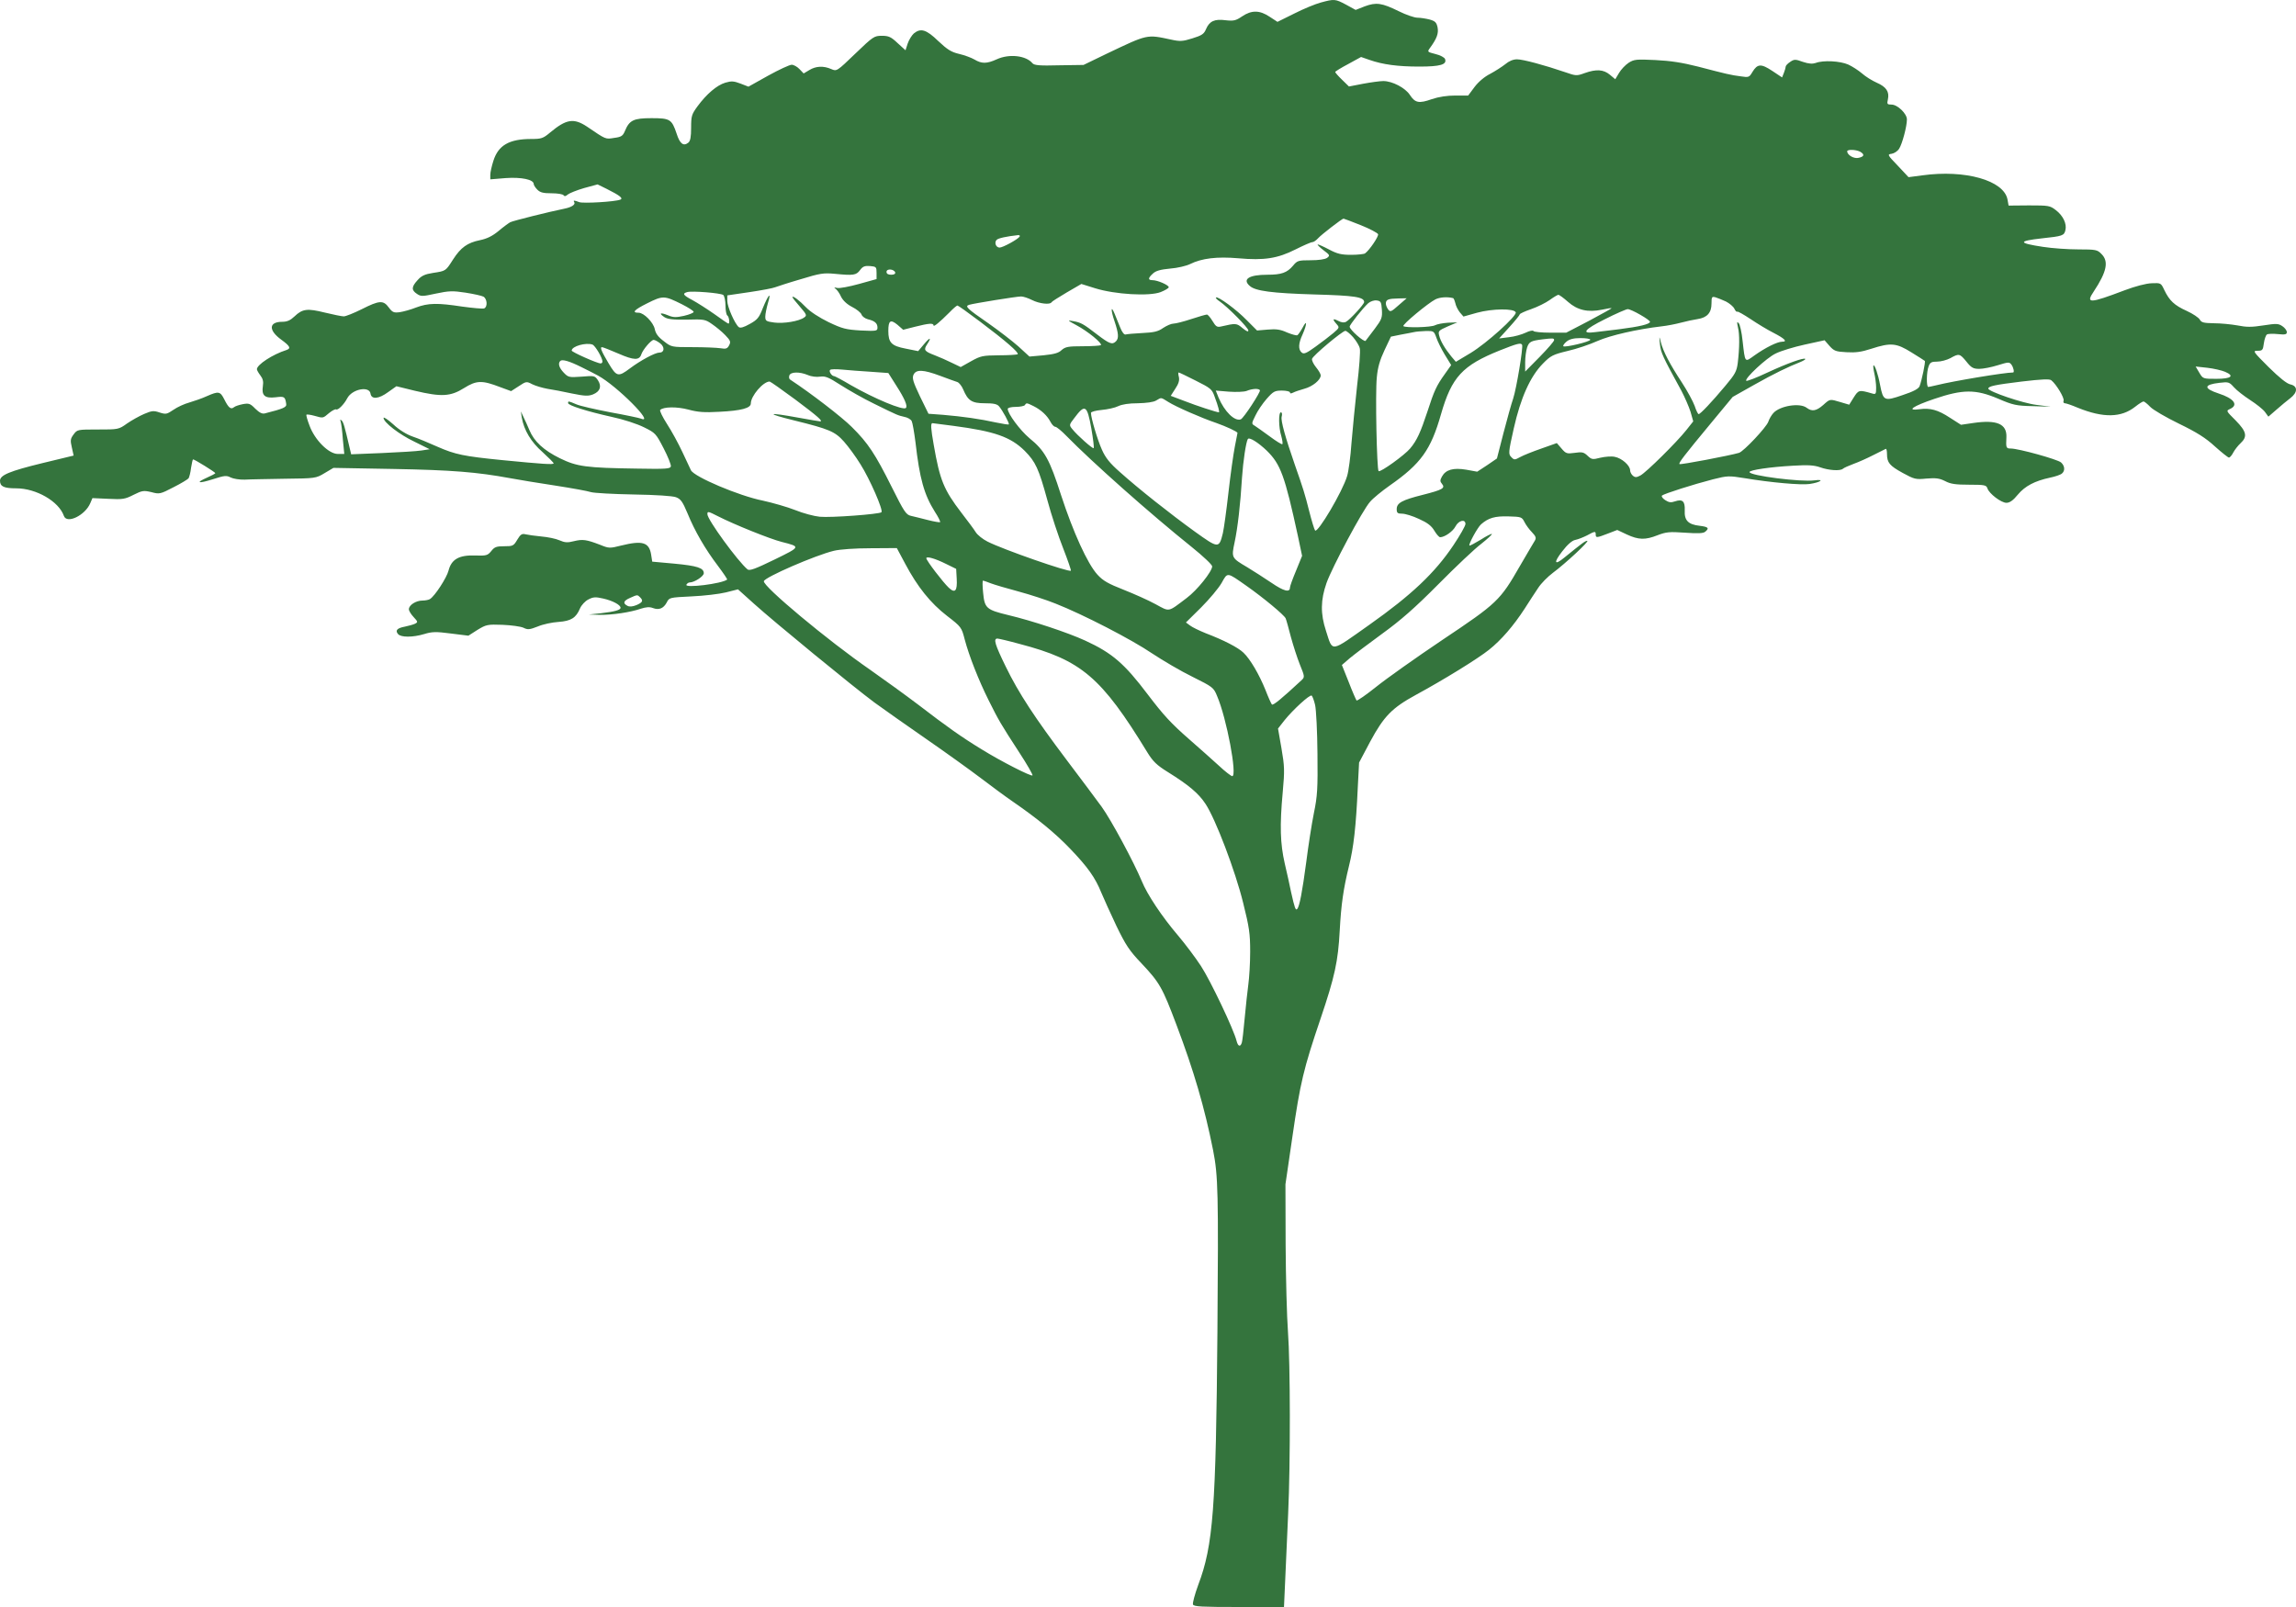<svg width="140" height="98" viewBox="0 0 140 98" fill="none" xmlns="http://www.w3.org/2000/svg">
<path d="M80.543 0.152C80.212 0.24 79.484 0.538 78.921 0.825L77.895 1.333L77.421 1.024C76.814 0.616 76.318 0.605 75.733 1.002C75.358 1.256 75.226 1.289 74.729 1.234C74.056 1.145 73.747 1.289 73.538 1.775C73.416 2.073 73.284 2.161 72.71 2.338C72.115 2.525 71.96 2.536 71.409 2.415C69.908 2.095 70.008 2.073 67.481 3.276L66.069 3.96L64.58 3.982C63.389 4.016 63.069 3.982 62.958 3.861C62.572 3.386 61.535 3.265 60.774 3.618C60.167 3.894 59.858 3.894 59.417 3.629C59.23 3.519 58.81 3.364 58.479 3.287C58.005 3.177 57.762 3.022 57.211 2.503C56.483 1.797 56.141 1.697 55.721 2.04C55.6 2.15 55.424 2.426 55.346 2.658L55.214 3.066L54.729 2.625C54.331 2.249 54.188 2.183 53.769 2.183C53.306 2.183 53.239 2.227 52.158 3.265C51.033 4.347 51.022 4.358 50.691 4.214C50.217 4.004 49.753 4.027 49.356 4.269L49.003 4.479L48.749 4.214C48.617 4.071 48.396 3.949 48.275 3.949C48.143 3.949 47.503 4.247 46.841 4.612L45.638 5.285L45.153 5.097C44.745 4.943 44.601 4.932 44.226 5.042C43.708 5.197 43.079 5.738 42.527 6.488C42.174 6.974 42.141 7.073 42.141 7.791C42.141 8.332 42.097 8.597 41.976 8.696C41.678 8.939 41.457 8.773 41.259 8.155C40.961 7.272 40.862 7.206 39.725 7.206C38.633 7.206 38.38 7.327 38.104 7.989C37.982 8.288 37.883 8.354 37.453 8.409C36.912 8.497 36.967 8.519 35.798 7.725C34.982 7.184 34.529 7.261 33.548 8.078C33.117 8.442 33.007 8.475 32.4 8.475C31.043 8.475 30.381 8.862 30.084 9.811C29.984 10.12 29.896 10.506 29.896 10.661V10.937L30.834 10.86C31.794 10.793 32.544 10.948 32.544 11.224C32.544 11.29 32.643 11.445 32.764 11.566C32.941 11.743 33.128 11.787 33.636 11.787C34 11.787 34.331 11.842 34.364 11.908C34.419 11.986 34.496 11.975 34.618 11.864C34.728 11.776 35.169 11.599 35.622 11.467L36.438 11.246L36.978 11.511C37.795 11.919 38.016 12.096 37.828 12.173C37.497 12.306 35.566 12.416 35.324 12.328C35.004 12.206 34.938 12.206 35.015 12.328C35.103 12.471 34.86 12.637 34.419 12.725C33.492 12.913 31.275 13.465 31.11 13.553C31.01 13.608 30.69 13.84 30.404 14.083C30.029 14.392 29.698 14.558 29.267 14.646C28.506 14.8 28.098 15.087 27.623 15.827C27.171 16.534 27.193 16.523 26.399 16.644C25.903 16.721 25.693 16.82 25.461 17.085C25.086 17.494 25.075 17.693 25.428 17.924C25.671 18.09 25.77 18.079 26.587 17.902C27.37 17.737 27.602 17.726 28.385 17.847C28.881 17.924 29.378 18.035 29.477 18.09C29.709 18.223 29.742 18.719 29.521 18.808C29.433 18.841 28.837 18.785 28.186 18.697C26.664 18.465 26.112 18.476 25.373 18.752C25.042 18.885 24.59 19.006 24.369 19.039C24.016 19.084 23.928 19.05 23.707 18.752C23.376 18.3 23.134 18.311 22.064 18.852C21.578 19.095 21.082 19.293 20.96 19.293C20.839 19.293 20.309 19.183 19.802 19.061C18.743 18.797 18.445 18.83 17.96 19.293C17.706 19.536 17.507 19.624 17.21 19.624C16.382 19.624 16.36 20.143 17.154 20.717C17.684 21.104 17.761 21.247 17.463 21.346C16.625 21.611 15.665 22.241 15.665 22.517C15.665 22.572 15.764 22.748 15.875 22.892C16.029 23.091 16.073 23.267 16.029 23.543C15.941 24.117 16.14 24.305 16.801 24.228C17.342 24.161 17.386 24.183 17.452 24.636C17.485 24.835 17.287 24.923 16.151 25.21C15.985 25.254 15.82 25.166 15.566 24.923C15.257 24.603 15.169 24.581 14.805 24.647C14.584 24.691 14.341 24.768 14.264 24.835C14.076 24.989 13.933 24.868 13.679 24.36C13.426 23.863 13.337 23.841 12.609 24.161C12.322 24.294 11.837 24.459 11.539 24.548C11.252 24.625 10.811 24.824 10.579 24.989C10.171 25.265 10.116 25.276 9.73 25.155C9.377 25.033 9.256 25.044 8.792 25.243C8.505 25.365 8.031 25.63 7.744 25.828C7.237 26.192 7.204 26.192 5.968 26.192C4.733 26.192 4.711 26.192 4.49 26.491C4.291 26.756 4.28 26.855 4.38 27.285L4.49 27.782L2.57 28.246C0.585 28.731 0 28.974 0 29.317C0 29.67 0.243 29.78 0.993 29.78C2.206 29.78 3.585 30.575 3.894 31.458C4.071 31.977 5.196 31.425 5.505 30.685L5.637 30.376L6.608 30.42C7.48 30.465 7.623 30.442 8.141 30.177C8.671 29.913 8.759 29.901 9.234 30.012C9.719 30.144 9.774 30.133 10.579 29.714C11.043 29.482 11.451 29.228 11.495 29.173C11.539 29.107 11.616 28.831 11.649 28.533C11.694 28.246 11.749 28.014 11.771 28.014C11.87 28.014 13.128 28.798 13.128 28.853C13.128 28.886 12.896 29.007 12.62 29.129C11.881 29.46 12.102 29.504 13.007 29.217C13.69 28.996 13.812 28.985 14.066 29.118C14.22 29.195 14.606 29.261 14.926 29.25C15.235 29.228 16.349 29.217 17.375 29.195C19.217 29.173 19.262 29.173 19.791 28.853L20.331 28.533L23.983 28.599C27.557 28.665 29.08 28.787 31.11 29.162C31.628 29.261 32.864 29.46 33.867 29.614C34.871 29.769 35.842 29.946 36.041 30.012C36.228 30.067 37.398 30.133 38.633 30.155C40.012 30.177 41.005 30.244 41.215 30.321C41.513 30.431 41.623 30.597 41.921 31.303C42.362 32.385 43.002 33.489 43.774 34.505C44.105 34.946 44.359 35.322 44.337 35.344C44.028 35.598 41.711 35.885 41.855 35.653C41.899 35.575 41.987 35.52 42.053 35.52C42.34 35.52 42.914 35.145 42.914 34.957C42.914 34.637 42.528 34.505 41.104 34.372L39.77 34.251L39.703 33.82C39.582 33.07 39.174 32.948 37.883 33.268C37.177 33.445 37.133 33.445 36.592 33.224C35.754 32.904 35.533 32.871 34.993 33.003C34.607 33.103 34.441 33.092 34.11 32.948C33.89 32.849 33.393 32.749 33.007 32.716C32.632 32.683 32.191 32.617 32.047 32.584C31.827 32.529 31.738 32.584 31.54 32.915C31.319 33.29 31.275 33.312 30.745 33.312C30.26 33.312 30.15 33.357 29.951 33.611C29.731 33.876 29.653 33.898 28.969 33.876C27.988 33.842 27.524 34.107 27.348 34.803C27.237 35.233 26.52 36.348 26.212 36.536C26.145 36.58 25.936 36.624 25.759 36.624C25.362 36.624 24.932 36.9 24.932 37.154C24.932 37.253 25.064 37.463 25.219 37.629C25.483 37.916 25.494 37.938 25.307 38.037C25.186 38.092 24.91 38.17 24.689 38.214C24.215 38.302 24.082 38.446 24.27 38.666C24.446 38.876 25.163 38.876 25.869 38.666C26.333 38.523 26.576 38.512 27.491 38.633L28.561 38.766L29.113 38.413C29.642 38.092 29.72 38.07 30.635 38.103C31.176 38.126 31.738 38.203 31.915 38.28C32.18 38.413 32.29 38.401 32.797 38.203C33.106 38.07 33.68 37.949 34.055 37.927C34.816 37.872 35.125 37.684 35.368 37.099C35.456 36.9 35.677 36.657 35.875 36.558C36.173 36.403 36.306 36.392 36.791 36.503C37.365 36.635 37.839 36.889 37.839 37.066C37.839 37.198 37.497 37.297 36.648 37.397L35.908 37.474L36.57 37.496C37.331 37.507 38.435 37.342 39.075 37.121C39.383 37.022 39.604 36.999 39.803 37.077C40.178 37.22 40.453 37.11 40.652 36.746C40.806 36.437 40.818 36.437 42.163 36.37C42.914 36.337 43.851 36.227 44.259 36.127L44.999 35.94L45.969 36.812C47.205 37.927 51.993 41.857 53.316 42.839C53.879 43.248 55.302 44.252 56.483 45.069C57.663 45.886 59.152 46.956 59.792 47.442C60.432 47.928 61.326 48.59 61.778 48.899C63.223 49.893 64.348 50.809 65.253 51.758C66.323 52.873 66.786 53.525 67.15 54.43C67.305 54.805 67.724 55.721 68.077 56.472C68.64 57.631 68.86 57.973 69.61 58.757C70.714 59.927 70.879 60.225 71.74 62.51C72.788 65.281 73.45 67.533 73.968 70.138C74.277 71.706 74.299 72.732 74.233 81.221C74.144 91.995 73.979 94.236 73.063 96.653C72.854 97.227 72.71 97.757 72.743 97.846C72.788 97.978 73.284 98 75.546 98H78.292L78.37 96.267C78.414 95.306 78.491 93.529 78.546 92.315C78.69 89.235 78.678 83.131 78.535 81.221C78.469 80.338 78.403 77.954 78.392 75.922L78.381 72.224L78.8 69.354C79.285 66.01 79.484 65.182 80.521 62.124C81.392 59.552 81.591 58.624 81.69 56.759C81.778 55.147 81.911 54.22 82.253 52.818C82.54 51.67 82.683 50.423 82.793 47.994L82.871 46.504L83.544 45.234C84.382 43.678 84.878 43.17 86.335 42.375C88.022 41.459 90.118 40.168 90.791 39.627C91.531 39.042 92.292 38.159 92.965 37.121C93.24 36.69 93.605 36.127 93.792 35.852C93.969 35.575 94.377 35.167 94.686 34.935C95.458 34.361 96.947 32.981 96.782 32.981C96.66 32.981 96.484 33.114 95.381 34.008C94.774 34.505 94.719 34.317 95.259 33.622C95.579 33.202 95.866 32.959 96.054 32.926C96.23 32.893 96.55 32.761 96.771 32.65C97.256 32.385 97.3 32.385 97.3 32.595C97.3 32.805 97.355 32.805 98.039 32.54L98.613 32.319L99.198 32.595C99.915 32.926 100.323 32.937 101.073 32.639C101.592 32.441 101.79 32.418 102.739 32.485C103.522 32.54 103.853 32.529 103.974 32.429C104.239 32.209 104.173 32.131 103.643 32.065C102.937 31.988 102.695 31.734 102.728 31.127C102.75 30.564 102.595 30.42 102.132 30.575C101.889 30.663 101.757 30.641 101.536 30.498C101.382 30.398 101.294 30.277 101.338 30.222C101.459 30.111 103.257 29.537 104.46 29.228C105.342 29.007 105.42 29.007 106.39 29.162C107.968 29.427 109.821 29.592 110.34 29.515C111.013 29.416 111.288 29.206 110.638 29.294C109.799 29.405 106.677 29.007 106.677 28.787C106.677 28.665 107.924 28.477 109.336 28.4C110.24 28.345 110.616 28.367 110.991 28.5C111.52 28.687 112.204 28.731 112.37 28.588C112.425 28.533 112.723 28.4 113.02 28.29C113.329 28.18 113.87 27.937 114.234 27.749C114.598 27.561 114.929 27.396 114.984 27.374C115.028 27.352 115.061 27.495 115.061 27.683C115.061 28.213 115.216 28.4 116.021 28.842C116.727 29.228 116.815 29.25 117.466 29.184C118.04 29.14 118.249 29.162 118.603 29.338C118.933 29.515 119.242 29.559 120.07 29.559C121.007 29.559 121.118 29.581 121.184 29.78C121.283 30.1 122.022 30.663 122.342 30.663C122.541 30.663 122.75 30.52 123.037 30.166C123.479 29.637 124.074 29.328 125.001 29.129C125.321 29.063 125.652 28.952 125.729 28.875C125.928 28.709 125.906 28.411 125.674 28.202C125.464 28.014 123.081 27.352 122.607 27.352C122.32 27.352 122.309 27.307 122.342 26.656C122.375 25.85 121.758 25.585 120.323 25.795L119.573 25.905L118.9 25.475C118.161 24.989 117.698 24.868 117.036 24.956C116.209 25.067 116.639 24.768 117.941 24.327C119.695 23.731 120.467 23.731 121.846 24.316C122.739 24.702 122.949 24.746 123.942 24.768L125.045 24.802L124.174 24.691C123.346 24.592 121.239 23.874 121.239 23.698C121.239 23.554 121.636 23.466 123.28 23.267C124.493 23.124 124.979 23.102 125.078 23.19C125.387 23.433 125.894 24.283 125.828 24.437C125.795 24.515 125.828 24.592 125.906 24.592C125.983 24.592 126.336 24.713 126.7 24.868C128.255 25.497 129.347 25.475 130.197 24.802C130.418 24.625 130.649 24.482 130.704 24.482C130.748 24.482 130.936 24.625 131.113 24.813C131.278 24.989 132.072 25.453 132.867 25.839C133.959 26.369 134.499 26.711 135.062 27.23C135.47 27.594 135.856 27.904 135.911 27.904C135.966 27.904 136.088 27.771 136.176 27.594C136.264 27.429 136.463 27.175 136.617 27.031C137.059 26.623 136.981 26.314 136.32 25.64C135.735 25.055 135.724 25.055 135.989 24.934C136.507 24.691 136.209 24.294 135.283 23.996C134.345 23.687 134.367 23.455 135.338 23.345C135.889 23.278 135.933 23.3 136.22 23.62C136.386 23.808 136.827 24.15 137.202 24.393C137.577 24.636 137.985 24.956 138.107 25.122L138.316 25.409L138.813 24.978C139.088 24.735 139.464 24.426 139.651 24.283C140.114 23.93 140.114 23.543 139.662 23.444C139.442 23.4 139 23.046 138.327 22.384C137.379 21.435 137.345 21.391 137.654 21.391C137.952 21.391 137.985 21.358 138.04 20.938C138.074 20.684 138.162 20.441 138.228 20.397C138.294 20.353 138.592 20.342 138.901 20.375C139.342 20.419 139.441 20.397 139.441 20.254C139.441 20.154 139.32 19.989 139.166 19.889C138.923 19.724 138.791 19.724 138.007 19.845C137.301 19.956 136.981 19.956 136.43 19.845C136.055 19.779 135.415 19.713 134.996 19.713C134.367 19.702 134.235 19.669 134.135 19.492C134.069 19.37 133.705 19.128 133.341 18.962C132.58 18.62 132.282 18.333 131.973 17.693C131.763 17.251 131.763 17.251 131.201 17.273C130.859 17.284 130.186 17.461 129.546 17.704C127.395 18.52 127.163 18.52 127.671 17.77C128.465 16.567 128.597 15.937 128.134 15.485C127.891 15.231 127.792 15.209 126.733 15.209C126.104 15.209 125.133 15.143 124.571 15.054C123.048 14.822 123.026 14.701 124.504 14.536C125.762 14.403 125.861 14.37 125.939 14.039C126.038 13.652 125.795 13.145 125.354 12.813C125.001 12.537 124.913 12.526 123.721 12.526L122.475 12.537L122.408 12.162C122.188 11.003 119.827 10.33 117.212 10.694L116.374 10.804L115.723 10.109C115.083 9.447 115.072 9.413 115.337 9.38C115.492 9.358 115.701 9.226 115.8 9.071C115.988 8.784 116.275 7.713 116.275 7.283C116.275 6.93 115.701 6.378 115.337 6.378C115.072 6.378 115.05 6.345 115.116 6.058C115.216 5.594 115.017 5.296 114.432 5.042C114.157 4.921 113.749 4.667 113.539 4.479C113.318 4.291 112.943 4.049 112.701 3.938C112.204 3.717 111.167 3.662 110.715 3.839C110.516 3.905 110.296 3.894 109.932 3.773C109.479 3.607 109.402 3.607 109.159 3.773C109.005 3.872 108.884 4.004 108.884 4.06C108.884 4.115 108.839 4.28 108.773 4.446L108.663 4.722L108.067 4.325C107.383 3.872 107.163 3.883 106.854 4.391C106.666 4.711 106.633 4.733 106.148 4.656C105.53 4.578 105.265 4.512 103.533 4.06C102.573 3.817 101.856 3.706 100.941 3.662C99.782 3.607 99.639 3.618 99.308 3.828C99.109 3.96 98.845 4.236 98.723 4.446L98.492 4.832L98.161 4.556C97.775 4.236 97.344 4.203 96.627 4.457C96.142 4.634 96.098 4.634 95.436 4.402C94.178 3.971 92.865 3.618 92.501 3.618C92.259 3.618 92.005 3.728 91.784 3.916C91.586 4.071 91.177 4.336 90.869 4.501C90.516 4.678 90.152 4.987 89.909 5.307L89.523 5.826H88.74C88.243 5.826 87.725 5.903 87.305 6.047C86.522 6.323 86.29 6.278 85.971 5.793C85.695 5.362 84.9 4.943 84.349 4.943C84.139 4.943 83.588 5.02 83.113 5.108L82.253 5.274L81.834 4.865C81.602 4.645 81.414 4.424 81.414 4.391C81.414 4.358 81.767 4.137 82.209 3.905L82.992 3.475L83.499 3.651C84.316 3.938 85.231 4.06 86.544 4.06C87.824 4.06 88.243 3.938 88.111 3.596C88.078 3.508 87.824 3.364 87.537 3.298C87.03 3.166 87.019 3.166 87.195 2.923C87.614 2.349 87.725 2.04 87.658 1.675C87.592 1.366 87.515 1.289 87.173 1.19C86.952 1.134 86.61 1.079 86.423 1.079C86.246 1.079 85.728 0.903 85.287 0.682C84.25 0.174 83.919 0.13 83.224 0.384L82.661 0.605L82.076 0.284C81.414 -0.069 81.359 -0.069 80.543 0.152ZM113.418 9.248C113.704 9.413 113.682 9.546 113.34 9.623C113.054 9.7 112.634 9.458 112.634 9.226C112.634 9.104 113.153 9.115 113.418 9.248ZM82.97 13.73C83.522 13.95 83.996 14.204 84.029 14.282C84.073 14.414 83.51 15.253 83.235 15.452C83.18 15.496 82.793 15.54 82.396 15.54C81.79 15.54 81.547 15.485 81.028 15.209C80.675 15.021 80.366 14.889 80.344 14.911C80.322 14.933 80.488 15.098 80.708 15.264C81.094 15.551 81.106 15.584 80.918 15.728C80.786 15.816 80.41 15.871 79.914 15.871C79.164 15.871 79.098 15.893 78.844 16.202C78.48 16.633 78.138 16.754 77.278 16.754C76.152 16.754 75.733 17.03 76.207 17.439C76.549 17.748 77.575 17.88 80.146 17.957C82.606 18.024 83.18 18.112 83.18 18.421C83.18 18.554 82.319 19.492 82.076 19.624C81.955 19.691 81.79 19.669 81.602 19.569C81.26 19.393 81.227 19.459 81.503 19.768C81.679 19.967 81.679 19.989 81.304 20.309C81.094 20.485 80.609 20.861 80.223 21.137C79.66 21.545 79.506 21.611 79.374 21.501C79.153 21.313 79.164 20.949 79.429 20.386C79.704 19.757 79.704 19.448 79.429 19.978C79.307 20.198 79.164 20.408 79.109 20.441C79.054 20.474 78.778 20.397 78.48 20.276C78.072 20.088 77.818 20.055 77.3 20.099L76.649 20.154L76.02 19.525C75.402 18.885 74.244 18.035 74.144 18.145C74.111 18.167 74.211 18.278 74.365 18.377C74.862 18.719 76.119 19.989 76.119 20.154C76.119 20.254 76.009 20.209 75.766 20.011C75.402 19.702 75.358 19.702 74.453 19.911C74.211 19.967 74.133 19.911 73.935 19.58C73.802 19.36 73.648 19.183 73.593 19.183C73.527 19.183 73.097 19.304 72.633 19.459C72.17 19.613 71.684 19.735 71.552 19.735C71.42 19.735 71.144 19.856 70.923 20C70.614 20.221 70.361 20.276 69.655 20.309C69.18 20.331 68.717 20.375 68.64 20.397C68.551 20.43 68.419 20.265 68.298 19.956C68.187 19.68 68.033 19.315 67.967 19.139C67.735 18.576 67.724 18.907 67.956 19.58C68.209 20.342 68.231 20.629 68.044 20.817C67.823 21.037 67.647 20.971 66.897 20.397C66.036 19.735 65.915 19.669 65.418 19.58C65.065 19.514 65.087 19.536 65.639 19.834C66.323 20.198 67.228 20.938 67.128 21.048C67.084 21.081 66.588 21.115 66.025 21.115C65.132 21.115 64.966 21.148 64.734 21.346C64.547 21.534 64.271 21.6 63.631 21.667L62.771 21.744L62.098 21.126C61.723 20.794 60.906 20.165 60.278 19.724C58.954 18.808 58.81 18.675 59.097 18.587C59.406 18.498 61.987 18.079 62.263 18.079C62.396 18.079 62.694 18.178 62.936 18.3C63.367 18.52 64.039 18.598 64.117 18.432C64.139 18.388 64.558 18.123 65.043 17.836L65.937 17.317L66.786 17.582C68 17.957 70.074 18.079 70.769 17.814C71.045 17.704 71.265 17.571 71.265 17.516C71.265 17.384 70.581 17.085 70.272 17.085C69.986 17.085 69.996 16.953 70.305 16.677C70.482 16.511 70.769 16.434 71.353 16.379C71.795 16.346 72.346 16.213 72.567 16.103C73.284 15.75 74.2 15.639 75.501 15.75C77.09 15.893 77.906 15.761 78.999 15.209C79.484 14.966 79.936 14.767 80.024 14.767C80.102 14.767 80.256 14.657 80.377 14.524C80.576 14.304 81.834 13.332 81.922 13.332C81.944 13.332 82.418 13.509 82.97 13.73ZM62.175 14.425C62.076 14.591 61.149 15.098 60.95 15.098C60.73 15.098 60.608 14.789 60.774 14.624C60.873 14.524 61.381 14.414 62.087 14.337C62.164 14.337 62.208 14.37 62.175 14.425ZM53.449 16.644V17.019L52.379 17.317C51.783 17.483 51.187 17.593 51.055 17.56C50.856 17.516 50.834 17.538 50.956 17.615C51.044 17.682 51.198 17.891 51.287 18.101C51.408 18.333 51.64 18.554 51.96 18.719C52.224 18.852 52.489 19.061 52.533 19.183C52.577 19.304 52.754 19.426 52.919 19.47C53.339 19.569 53.504 19.713 53.504 19.978C53.504 20.187 53.449 20.198 52.489 20.154C51.574 20.099 51.364 20.044 50.526 19.646C49.963 19.37 49.411 19.017 49.147 18.741C48.738 18.311 48.319 18.002 48.319 18.123C48.319 18.156 48.518 18.41 48.771 18.697C49.191 19.183 49.213 19.238 49.036 19.36C48.727 19.591 47.779 19.746 47.205 19.669C46.709 19.602 46.664 19.569 46.664 19.304C46.664 19.15 46.742 18.774 46.83 18.465C47.05 17.748 46.852 17.957 46.51 18.797C46.289 19.37 46.179 19.503 45.716 19.757C45.341 19.967 45.142 20.022 45.043 19.945C44.8 19.735 44.348 18.708 44.348 18.355V18.013L45.705 17.814C46.444 17.704 47.15 17.571 47.271 17.516C47.392 17.472 48.087 17.24 48.816 17.03C50.007 16.666 50.217 16.633 50.912 16.699C52.037 16.809 52.213 16.787 52.445 16.467C52.611 16.247 52.721 16.202 53.052 16.224C53.427 16.258 53.449 16.28 53.449 16.644ZM54.585 16.611C54.607 16.699 54.519 16.754 54.343 16.754C54.155 16.754 54.056 16.699 54.056 16.578C54.056 16.368 54.508 16.401 54.585 16.611ZM44.105 17.991C44.171 18.057 44.237 18.344 44.237 18.642C44.237 18.929 44.292 19.205 44.348 19.238C44.458 19.304 44.513 19.735 44.414 19.735C44.381 19.735 43.995 19.47 43.553 19.15C43.112 18.841 42.505 18.454 42.219 18.3C41.656 18.002 41.59 17.902 41.899 17.814C42.197 17.726 43.951 17.869 44.105 17.991ZM95.612 18.41C96.186 18.918 96.826 19.061 97.686 18.885C97.984 18.819 98.249 18.774 98.271 18.797C98.282 18.808 97.664 19.15 96.903 19.558L95.502 20.287H94.531C94.002 20.287 93.538 20.243 93.505 20.187C93.472 20.132 93.251 20.176 93.031 20.287C92.799 20.397 92.347 20.53 92.016 20.563L91.409 20.64L92.038 19.945C92.38 19.569 92.667 19.216 92.667 19.172C92.667 19.128 92.976 18.984 93.362 18.852C93.748 18.719 94.255 18.465 94.487 18.3C94.73 18.123 94.972 17.98 95.017 17.98C95.072 17.969 95.337 18.167 95.612 18.41ZM41.579 18.554C41.965 18.752 42.285 18.951 42.296 19.017C42.307 19.072 42.042 19.183 41.711 19.26C41.215 19.37 41.038 19.36 40.729 19.227C40.266 19.039 40.145 19.095 40.509 19.337C40.718 19.47 41.027 19.503 41.888 19.492C42.936 19.459 43.013 19.481 43.421 19.768C43.664 19.933 44.028 20.232 44.226 20.441C44.546 20.772 44.568 20.85 44.458 21.059C44.348 21.269 44.259 21.291 43.928 21.236C43.697 21.203 42.936 21.17 42.23 21.17C40.95 21.17 40.939 21.17 40.475 20.805C40.134 20.552 39.979 20.342 39.924 20.066C39.836 19.657 39.262 19.072 38.942 19.072C38.501 19.072 38.666 18.896 39.461 18.498C40.431 18.013 40.509 18.024 41.579 18.554ZM88.596 18.178C88.64 18.178 88.695 18.322 88.74 18.487C88.773 18.664 88.905 18.907 89.015 19.05L89.236 19.304L90.063 19.072C90.99 18.819 92.336 18.797 92.424 19.05C92.49 19.271 90.659 20.927 89.677 21.523L88.773 22.064L88.508 21.755C88.111 21.269 87.835 20.805 87.758 20.474C87.68 20.198 87.714 20.154 88.265 19.911L88.861 19.657L88.298 19.68C87.978 19.702 87.625 19.768 87.504 19.834C87.261 19.967 85.695 20 85.573 19.889C85.485 19.801 87.074 18.487 87.526 18.256C87.791 18.123 88.243 18.09 88.596 18.178ZM105.243 18.388C105.453 18.498 105.684 18.686 105.75 18.819C105.817 18.962 105.894 19.039 105.927 19.006C105.96 18.973 106.324 19.183 106.743 19.459C107.152 19.735 107.769 20.11 108.122 20.287C108.828 20.651 109.016 20.839 108.663 20.839C108.376 20.839 107.659 21.192 106.975 21.678C106.379 22.108 106.412 22.152 106.258 20.805C106.203 20.265 106.092 19.768 106.015 19.702C105.905 19.591 105.905 19.646 105.971 19.956C106.081 20.375 106.07 21.236 105.96 22.141C105.894 22.649 105.795 22.826 105.21 23.521C104.372 24.526 103.677 25.254 103.577 25.254C103.533 25.254 103.423 25.033 103.335 24.757C103.235 24.482 102.882 23.83 102.551 23.322C101.812 22.196 101.415 21.435 101.272 20.872C101.172 20.463 101.161 20.474 101.216 20.993C101.272 21.501 101.36 21.711 102.518 23.819C102.728 24.216 102.982 24.802 103.081 25.111L103.246 25.696L102.827 26.226C102.242 26.965 100.378 28.809 100.025 28.996C99.793 29.118 99.705 29.129 99.562 29.007C99.473 28.93 99.396 28.787 99.396 28.676C99.396 28.389 98.889 27.937 98.459 27.859C98.26 27.815 97.863 27.848 97.576 27.915C97.113 28.036 97.046 28.025 96.804 27.793C96.572 27.572 96.462 27.55 96.02 27.616C95.535 27.683 95.48 27.661 95.215 27.352L94.928 27.02L93.991 27.352C93.483 27.528 92.898 27.76 92.7 27.87C92.358 28.058 92.325 28.058 92.148 27.87C91.972 27.694 91.972 27.594 92.303 26.126C92.722 24.261 93.307 22.958 94.079 22.174C94.553 21.689 94.686 21.622 95.59 21.402C96.131 21.28 96.947 21.004 97.41 20.794C98.183 20.452 99.815 20.077 101.327 19.9C101.636 19.867 102.154 19.768 102.485 19.68C102.816 19.591 103.279 19.492 103.511 19.459C104.096 19.37 104.36 19.072 104.36 18.509C104.36 18.101 104.383 18.068 104.614 18.134C104.747 18.178 105.033 18.289 105.243 18.388ZM85.275 18.62C84.834 19.017 84.768 19.039 84.647 18.874C84.57 18.774 84.503 18.609 84.503 18.509C84.503 18.267 84.658 18.211 85.275 18.2L85.772 18.189L85.275 18.62ZM84.261 18.885C84.294 19.37 84.25 19.481 83.83 20.044C83.566 20.386 83.312 20.717 83.268 20.784C83.18 20.883 82.297 20.11 82.297 19.922C82.297 19.801 83.113 18.774 83.433 18.487C83.566 18.377 83.786 18.3 83.941 18.322C84.194 18.355 84.228 18.41 84.261 18.885ZM59.759 19.613C61.315 20.784 62.142 21.501 62.054 21.6C62.01 21.634 61.502 21.667 60.906 21.667C59.913 21.678 59.803 21.7 59.208 22.031L58.579 22.384L58.049 22.13C57.762 21.987 57.288 21.777 57.001 21.667C56.361 21.424 56.306 21.346 56.527 21.004C56.825 20.552 56.714 20.541 56.339 20.993L55.986 21.413L55.214 21.258C54.353 21.093 54.166 20.894 54.166 20.176C54.166 19.547 54.298 19.459 54.718 19.801L55.071 20.11L55.81 19.922C56.637 19.713 56.924 19.691 56.924 19.845C56.924 19.956 57.277 19.669 57.895 19.05C58.115 18.819 58.336 18.631 58.38 18.631C58.424 18.631 59.042 19.072 59.759 19.613ZM100.014 19.194C100.345 19.381 100.61 19.569 100.61 19.624C100.61 19.768 99.959 19.922 98.734 20.077C98.161 20.143 97.499 20.232 97.267 20.254C96.385 20.375 96.583 20.099 97.852 19.47C98.525 19.128 99.165 18.852 99.253 18.852C99.352 18.852 99.694 19.006 100.014 19.194ZM82.507 20.563C82.694 20.784 82.882 21.081 82.915 21.247C82.959 21.402 82.882 22.428 82.749 23.532C82.628 24.636 82.474 26.203 82.407 27.02C82.352 27.837 82.231 28.742 82.142 29.029C81.867 29.968 80.355 32.518 80.19 32.352C80.146 32.308 79.98 31.767 79.826 31.16C79.572 30.144 79.462 29.791 78.954 28.345C78.37 26.667 78.094 25.663 78.149 25.42C78.193 25.265 78.171 25.144 78.105 25.144C77.95 25.144 77.962 26.071 78.127 26.59C78.193 26.833 78.226 27.053 78.193 27.087C78.16 27.12 77.807 26.899 77.421 26.612C77.024 26.325 76.616 26.027 76.505 25.961C76.307 25.85 76.307 25.828 76.549 25.343C76.682 25.055 76.991 24.603 77.233 24.327C77.642 23.863 77.73 23.819 78.171 23.819C78.436 23.819 78.656 23.874 78.656 23.93C78.656 24.007 78.723 24.007 78.855 23.941C78.954 23.885 79.263 23.786 79.528 23.709C80.035 23.576 80.532 23.168 80.532 22.892C80.532 22.804 80.4 22.583 80.245 22.395C80.091 22.207 79.98 21.976 80.002 21.887C80.035 21.7 81.845 20.187 82.032 20.176C82.109 20.176 82.319 20.353 82.507 20.563ZM87.581 20.585C87.658 20.817 87.89 21.291 88.1 21.634L88.486 22.263L88.111 22.793C87.581 23.532 87.449 23.83 87.041 25.089C86.621 26.358 86.401 26.855 85.982 27.352C85.64 27.76 84.183 28.809 84.062 28.731C83.952 28.665 83.852 23.985 83.952 23.013C84.007 22.406 84.139 21.954 84.426 21.346L84.812 20.53L85.408 20.408C85.728 20.353 86.092 20.276 86.213 20.254C86.335 20.221 86.654 20.198 86.93 20.187C87.416 20.176 87.438 20.187 87.581 20.585ZM94.763 20.739C94.763 20.817 94.366 21.269 93.88 21.766L92.998 22.66V22.097C92.998 21.788 93.053 21.38 93.119 21.181C93.24 20.839 93.351 20.784 94.046 20.695C94.686 20.618 94.763 20.618 94.763 20.739ZM96.969 20.717C96.969 20.839 95.425 21.203 95.326 21.115C95.292 21.07 95.381 20.949 95.524 20.828C95.701 20.684 95.954 20.618 96.374 20.618C96.704 20.618 96.969 20.662 96.969 20.717ZM40.255 20.938C40.542 21.159 40.52 21.501 40.211 21.501C39.946 21.501 39.063 21.976 38.402 22.472C37.696 23.002 37.596 22.98 37.1 22.141C36.681 21.435 36.57 21.17 36.703 21.17C36.758 21.17 37.21 21.346 37.718 21.567C38.655 21.976 38.986 21.987 39.108 21.6C39.207 21.313 39.703 20.728 39.858 20.728C39.935 20.728 40.111 20.828 40.255 20.938ZM112.59 21.479C113.142 21.512 113.495 21.468 114.102 21.269C115.293 20.883 115.635 20.916 116.551 21.49C116.981 21.755 117.345 21.987 117.367 22.009C117.422 22.053 117.179 23.212 117.047 23.554C116.981 23.709 116.683 23.874 116.01 24.095C114.896 24.482 114.83 24.448 114.642 23.488C114.521 22.826 114.311 22.218 114.234 22.285C114.212 22.318 114.234 22.528 114.289 22.77C114.344 23.013 114.399 23.4 114.399 23.642C114.399 24.029 114.377 24.062 114.157 23.996C113.351 23.764 113.329 23.775 113.031 24.239L112.756 24.68L112.237 24.526C111.564 24.327 111.597 24.316 111.167 24.702C110.748 25.067 110.483 25.111 110.163 24.868C109.744 24.548 108.53 24.746 108.133 25.188C108.012 25.32 107.88 25.552 107.824 25.718C107.714 26.049 106.324 27.528 106.037 27.616C105.475 27.782 102.463 28.356 102.408 28.301C102.342 28.235 102.662 27.815 104.372 25.751L105.651 24.206L106.964 23.466C108.177 22.782 109.027 22.373 109.81 22.064C109.987 21.987 110.108 21.909 110.075 21.887C109.987 21.799 108.994 22.152 107.78 22.715C107.107 23.035 106.523 23.256 106.479 23.223C106.357 23.091 107.714 21.821 108.277 21.556C108.586 21.402 109.38 21.159 110.042 21.015L111.255 20.75L111.553 21.093C111.829 21.402 111.939 21.446 112.59 21.479ZM36.129 21.015C36.294 21.081 36.736 21.821 36.736 22.053C36.736 22.108 36.681 22.163 36.626 22.163C36.416 22.163 34.86 21.468 34.86 21.38C34.86 21.115 35.732 20.872 36.129 21.015ZM92.81 21.026C92.888 21.17 92.468 23.687 92.27 24.294C92.159 24.614 91.895 25.563 91.674 26.413L91.277 27.959L90.681 28.367L90.074 28.765L89.401 28.643C88.607 28.511 88.155 28.643 87.923 29.063C87.802 29.283 87.802 29.361 87.923 29.504C88.144 29.769 87.967 29.868 86.754 30.177C85.474 30.498 85.165 30.674 85.165 31.05C85.165 31.281 85.22 31.326 85.496 31.326C85.684 31.326 86.147 31.469 86.522 31.646C87.041 31.878 87.283 32.065 87.46 32.363C87.592 32.584 87.747 32.761 87.813 32.761C88.089 32.761 88.596 32.407 88.751 32.098C88.938 31.734 89.357 31.635 89.357 31.955C89.357 32.065 89.026 32.65 88.618 33.257C87.493 34.935 86.07 36.282 83.51 38.092C81.072 39.814 81.282 39.792 80.852 38.468C80.51 37.43 80.521 36.591 80.885 35.553C81.227 34.593 83.091 31.094 83.544 30.597C83.72 30.387 84.261 29.946 84.746 29.604C86.644 28.279 87.25 27.429 87.868 25.254C88.519 22.991 89.17 22.285 91.453 21.369C92.534 20.938 92.733 20.894 92.81 21.026ZM119.904 22.053C120.202 22.428 120.323 22.494 120.688 22.494C120.919 22.494 121.427 22.395 121.813 22.274C122.464 22.075 122.519 22.064 122.651 22.241C122.773 22.406 122.839 22.715 122.75 22.715C122.243 22.715 119.11 23.234 118.095 23.488C117.852 23.543 117.621 23.598 117.577 23.598C117.455 23.598 117.466 22.671 117.599 22.34C117.687 22.097 117.775 22.053 118.117 22.053C118.349 22.053 118.713 21.954 118.922 21.843C119.452 21.545 119.496 21.556 119.904 22.053ZM35.467 22.395C35.831 22.572 36.283 22.804 36.46 22.903C37.607 23.521 39.968 25.894 39.086 25.53C38.975 25.486 38.137 25.309 37.221 25.144C36.306 24.967 35.368 24.757 35.147 24.658C34.651 24.448 34.64 24.448 34.64 24.581C34.64 24.724 35.798 25.089 37.287 25.42C38.016 25.574 38.854 25.85 39.273 26.06C39.968 26.402 40.001 26.446 40.465 27.34C40.729 27.848 40.928 28.345 40.906 28.444C40.873 28.588 40.608 28.61 38.854 28.577C35.732 28.533 35.18 28.455 34.143 27.948C33.151 27.462 32.566 26.921 32.279 26.226C32.169 25.961 32.003 25.596 31.915 25.42L31.761 25.089L31.816 25.464C31.948 26.237 32.389 26.965 33.084 27.572C33.448 27.904 33.757 28.213 33.757 28.257C33.757 28.345 33.095 28.301 30.613 28.058C28.285 27.826 27.756 27.716 26.697 27.252C26.178 27.02 25.494 26.733 25.163 26.623C24.788 26.491 24.336 26.215 23.972 25.872C23.652 25.585 23.387 25.409 23.387 25.486C23.387 25.751 24.336 26.491 25.263 26.932L26.2 27.396L25.693 27.473C25.417 27.517 24.336 27.583 23.299 27.628L21.413 27.705L21.313 27.285C21.005 25.961 20.938 25.74 20.828 25.64C20.74 25.563 20.729 25.585 20.773 25.707C20.806 25.806 20.872 26.292 20.905 26.789L20.993 27.683H20.596C20.045 27.683 19.195 26.833 18.875 25.961C18.743 25.619 18.655 25.309 18.688 25.287C18.71 25.265 18.919 25.287 19.162 25.354C19.714 25.508 19.681 25.519 20.067 25.188C20.254 25.033 20.453 24.934 20.497 24.967C20.607 25.033 20.982 24.658 21.17 24.294C21.468 23.72 22.527 23.521 22.593 24.007C22.648 24.371 23.09 24.338 23.674 23.907L24.171 23.554L25.296 23.83C26.918 24.216 27.469 24.183 28.297 23.665C29.058 23.19 29.389 23.179 30.503 23.609L31.165 23.852L31.628 23.554C32.08 23.256 32.102 23.245 32.456 23.433C32.654 23.532 33.073 23.654 33.371 23.709C33.68 23.753 34.353 23.885 34.871 23.996C35.677 24.161 35.875 24.161 36.162 24.051C36.592 23.874 36.703 23.565 36.46 23.19C36.272 22.914 36.239 22.903 35.467 22.969C34.695 23.024 34.651 23.013 34.375 22.726C34.088 22.428 34.011 22.163 34.165 22.009C34.287 21.898 34.717 22.02 35.467 22.395ZM135.669 22.671C136.275 22.925 136.055 23.102 135.139 23.102C134.334 23.102 134.323 23.102 134.102 22.726L133.881 22.351L134.588 22.428C134.974 22.472 135.459 22.583 135.669 22.671ZM53.096 22.671L54.166 22.748L54.662 23.532C55.159 24.305 55.357 24.768 55.236 24.879C55.071 25.044 53.328 24.316 51.882 23.488C51.364 23.179 50.901 22.936 50.856 22.936C50.713 22.936 50.526 22.638 50.614 22.561C50.658 22.506 50.989 22.506 51.353 22.539C51.717 22.572 52.5 22.638 53.096 22.671ZM57.343 22.925C57.806 23.102 58.281 23.267 58.38 23.3C58.49 23.345 58.645 23.543 58.733 23.753C59.02 24.437 59.263 24.592 60.046 24.592C60.575 24.592 60.796 24.636 60.917 24.779C61.127 25.022 61.568 25.828 61.513 25.883C61.491 25.905 61.138 25.85 60.719 25.762C59.781 25.552 58.689 25.398 57.509 25.298L56.615 25.232L56.096 24.172C55.677 23.289 55.611 23.069 55.699 22.859C55.854 22.517 56.284 22.528 57.343 22.925ZM49.257 22.87C49.477 22.969 49.797 23.002 50.007 22.969C50.327 22.925 50.514 23.002 51.254 23.477C51.739 23.786 52.644 24.305 53.283 24.614C54.806 25.365 54.729 25.32 55.137 25.42C55.335 25.453 55.534 25.574 55.589 25.674C55.644 25.784 55.743 26.358 55.821 26.965C56.075 29.195 56.35 30.166 57.001 31.204C57.211 31.524 57.354 31.811 57.321 31.844C57.299 31.866 56.957 31.811 56.571 31.712C56.196 31.613 55.733 31.502 55.545 31.458C55.247 31.392 55.126 31.204 54.387 29.725C53.361 27.672 52.93 27.02 51.938 26.038C51.342 25.442 49.455 23.985 48.176 23.146C48.109 23.102 48.099 22.991 48.132 22.892C48.22 22.671 48.749 22.66 49.257 22.87ZM72.909 23.212C73.814 23.665 73.902 23.731 74.056 24.172C74.288 24.791 74.376 25.144 74.321 25.144C74.189 25.144 72.964 24.746 72.236 24.459L71.386 24.139L71.662 23.709C71.872 23.4 71.927 23.19 71.883 22.991C71.839 22.837 71.839 22.715 71.872 22.715C71.905 22.715 72.368 22.936 72.909 23.212ZM48.485 24.36C49.886 25.409 50.206 25.696 50.007 25.696C49.952 25.696 49.367 25.596 48.705 25.475C46.775 25.122 46.642 25.199 48.429 25.64C50.57 26.17 50.912 26.314 51.463 26.932C51.728 27.23 52.191 27.859 52.467 28.312C53.041 29.217 53.868 31.116 53.747 31.237C53.625 31.359 50.647 31.579 49.985 31.513C49.643 31.48 48.97 31.303 48.485 31.105C48.01 30.917 47.117 30.663 46.521 30.531C45.065 30.244 42.318 29.074 42.13 28.676C42.086 28.588 41.855 28.091 41.612 27.572C41.369 27.053 40.95 26.281 40.674 25.861C40.398 25.431 40.211 25.044 40.255 25C40.453 24.802 41.27 24.791 41.976 24.978C42.55 25.133 42.936 25.166 43.884 25.111C45.197 25.044 45.782 24.89 45.782 24.603C45.782 24.15 46.532 23.267 46.929 23.267C46.973 23.267 47.679 23.764 48.485 24.36ZM76.825 23.797C76.88 23.896 75.832 25.508 75.656 25.574C75.281 25.707 74.663 25.1 74.299 24.239L74.133 23.819L74.928 23.885C75.391 23.919 75.854 23.896 76.009 23.841C76.351 23.698 76.748 23.676 76.825 23.797ZM71.243 24.515C71.695 24.802 73.251 25.486 74.166 25.795C74.762 26.005 75.457 26.325 75.457 26.402C75.457 26.424 75.38 26.811 75.292 27.252C75.204 27.705 75.027 28.952 74.906 30.034C74.784 31.116 74.63 32.231 74.564 32.518C74.332 33.456 74.299 33.456 72.854 32.418C71.342 31.326 69.445 29.824 68.298 28.798C67.669 28.246 67.404 27.915 67.183 27.407C66.919 26.822 66.522 25.486 66.522 25.177C66.522 25.111 66.819 25.033 67.172 25C67.537 24.967 67.989 24.868 68.187 24.768C68.419 24.658 68.838 24.592 69.379 24.592C69.897 24.581 70.328 24.526 70.493 24.426C70.835 24.228 70.758 24.216 71.243 24.515ZM63.025 24.768C63.488 25 63.852 25.343 64.05 25.718C64.139 25.894 64.271 26.027 64.348 26.027C64.425 26.027 64.734 26.281 65.032 26.59C66.577 28.168 70.129 31.326 72.677 33.368C73.35 33.909 73.913 34.438 73.913 34.538C73.913 34.847 72.997 35.995 72.357 36.47C71.188 37.353 71.342 37.32 70.46 36.845C70.019 36.602 69.147 36.216 68.507 35.962C67.581 35.598 67.261 35.421 66.919 35.046C66.312 34.383 65.44 32.462 64.701 30.2C63.995 28.003 63.708 27.484 62.771 26.722C62.197 26.237 61.447 25.232 61.447 24.934C61.447 24.868 61.657 24.813 61.932 24.813C62.208 24.813 62.462 24.757 62.495 24.702C62.583 24.559 62.605 24.559 63.025 24.768ZM66.544 26.126C66.654 26.756 66.72 27.296 66.687 27.329C66.632 27.385 65.705 26.568 65.385 26.17C65.187 25.928 65.187 25.905 65.496 25.508C66.157 24.614 66.29 24.691 66.544 26.126ZM58.148 25.972C60.653 26.303 61.623 26.645 62.484 27.495C63.146 28.168 63.333 28.566 63.863 30.498C64.106 31.403 64.547 32.739 64.834 33.456C65.109 34.163 65.319 34.77 65.297 34.803C65.187 34.913 61.16 33.511 60.211 33.026C59.925 32.882 59.605 32.628 59.494 32.452C59.395 32.286 58.998 31.756 58.623 31.27C57.542 29.857 57.31 29.283 56.935 27.131C56.758 26.126 56.736 25.806 56.858 25.806C56.869 25.806 57.453 25.883 58.148 25.972ZM77.244 27.484C78.083 28.312 78.337 28.985 79.142 32.694L79.396 33.898L79.032 34.792C78.822 35.288 78.656 35.752 78.656 35.829C78.656 36.15 78.292 36.061 77.531 35.542C77.09 35.244 76.417 34.814 76.053 34.593C75.082 34.019 75.082 34.019 75.281 33.07C75.468 32.198 75.634 30.763 75.733 29.118C75.799 28.135 75.976 26.954 76.086 26.777C76.163 26.634 76.715 26.976 77.244 27.484ZM43.774 31.48C44.767 31.988 46.962 32.871 47.668 33.048C48.838 33.346 48.838 33.335 47.216 34.129C46.08 34.681 45.705 34.825 45.583 34.725C44.987 34.229 43.134 31.69 43.134 31.359C43.134 31.171 43.167 31.171 43.774 31.48ZM92.954 31.833C93.042 32.01 93.251 32.297 93.417 32.462C93.649 32.705 93.682 32.805 93.594 32.959C93.527 33.059 93.119 33.765 92.678 34.516C91.464 36.635 91.288 36.79 87.956 39.02C86.346 40.101 84.525 41.393 83.908 41.89C83.301 42.375 82.76 42.751 82.716 42.718C82.683 42.673 82.462 42.177 82.242 41.603L81.823 40.554L82.308 40.135C82.573 39.914 83.466 39.24 84.283 38.644C85.397 37.838 86.257 37.088 87.703 35.631C88.762 34.56 89.942 33.445 90.328 33.158C90.703 32.86 90.99 32.595 90.968 32.562C90.935 32.54 90.626 32.694 90.284 32.915C89.931 33.125 89.633 33.29 89.6 33.268C89.534 33.191 90.096 32.164 90.306 31.977C90.758 31.579 91.156 31.469 91.972 31.491C92.755 31.513 92.799 31.524 92.954 31.833ZM55.203 34.394C55.942 35.785 56.736 36.779 57.751 37.562C58.612 38.225 58.634 38.258 58.821 38.986C59.086 39.991 59.671 41.481 60.289 42.718C60.906 43.954 61.017 44.142 62.142 45.875C62.627 46.614 62.991 47.255 62.958 47.288C62.881 47.365 61.05 46.438 59.858 45.698C58.645 44.959 57.74 44.318 55.986 42.971C55.258 42.419 53.934 41.459 53.052 40.841C50.481 39.064 46.51 35.752 46.576 35.443C46.631 35.2 49.709 33.864 50.845 33.589C51.209 33.5 52.136 33.434 53.074 33.434L54.684 33.423L55.203 34.394ZM57.696 34.394L58.303 34.692L58.336 35.288C58.38 36.039 58.237 36.205 57.851 35.84C57.509 35.52 56.483 34.185 56.483 34.041C56.483 33.909 57.012 34.052 57.696 34.394ZM76.009 35.73C77.046 36.459 78.292 37.496 78.392 37.706C78.436 37.805 78.579 38.324 78.712 38.843C78.855 39.362 79.098 40.123 79.263 40.532C79.561 41.261 79.561 41.294 79.362 41.481C78.16 42.596 77.63 43.038 77.553 42.96C77.509 42.905 77.333 42.519 77.167 42.088C76.781 41.128 76.23 40.19 75.821 39.803C75.49 39.483 74.608 39.031 73.505 38.611C73.13 38.457 72.71 38.258 72.567 38.148L72.313 37.96L73.24 37.044C73.747 36.536 74.31 35.862 74.487 35.553C74.862 34.88 74.795 34.88 76.009 35.73ZM60.421 35.575C60.653 35.664 61.414 35.885 62.109 36.072C62.804 36.26 63.83 36.591 64.37 36.812C66.025 37.463 69.004 38.998 70.25 39.847C70.901 40.278 72.004 40.929 72.71 41.272C73.946 41.89 74.001 41.923 74.211 42.442C74.795 43.788 75.457 47.332 75.137 47.332C75.071 47.332 74.696 47.045 74.321 46.692C73.946 46.349 73.141 45.632 72.534 45.102C71.398 44.108 70.945 43.612 69.996 42.364C68.562 40.466 67.823 39.825 66.168 39.064C65.109 38.578 62.958 37.861 61.469 37.507C60.145 37.187 60.035 37.088 59.947 36.15C59.903 35.741 59.903 35.41 59.936 35.41C59.98 35.41 60.2 35.487 60.421 35.575ZM39.03 36.425C39.24 36.635 39.185 36.735 38.81 36.9C38.567 36.999 38.38 37.011 38.258 36.944C37.96 36.79 38.016 36.635 38.424 36.459C38.865 36.26 38.865 36.26 39.03 36.425ZM62.186 39.273C65.937 40.256 67.15 41.283 69.963 45.886C70.305 46.438 70.526 46.658 71.221 47.089C72.479 47.873 73.085 48.38 73.505 49.021C74.111 49.926 75.325 53.116 75.799 55.048C76.174 56.549 76.23 56.925 76.23 58.039C76.23 58.735 76.174 59.629 76.119 60.026C76.064 60.424 75.965 61.351 75.898 62.069C75.832 62.797 75.755 63.482 75.722 63.581C75.634 63.868 75.49 63.824 75.402 63.482C75.237 62.797 73.802 59.784 73.229 58.911C72.898 58.404 72.269 57.565 71.828 57.046C70.857 55.909 69.952 54.551 69.621 53.734C69.147 52.597 67.757 50.003 67.172 49.197C66.841 48.745 65.904 47.486 65.076 46.394C63.102 43.777 62.109 42.265 61.326 40.653C60.675 39.318 60.553 38.942 60.818 38.942C60.884 38.942 61.513 39.086 62.186 39.273ZM80.19 42.994C80.256 43.292 80.322 44.616 80.333 45.952C80.355 48.083 80.333 48.535 80.113 49.595C79.98 50.257 79.771 51.604 79.649 52.575C79.407 54.386 79.241 55.269 79.098 55.434C78.999 55.534 78.943 55.379 78.723 54.397C78.645 53.999 78.469 53.215 78.337 52.653C78.061 51.438 78.028 50.345 78.215 48.314C78.337 46.979 78.326 46.725 78.138 45.632L77.928 44.429L78.326 43.921C78.833 43.292 79.859 42.342 79.98 42.419C80.024 42.453 80.124 42.707 80.19 42.994Z" fill="#34743D"/>
</svg>
